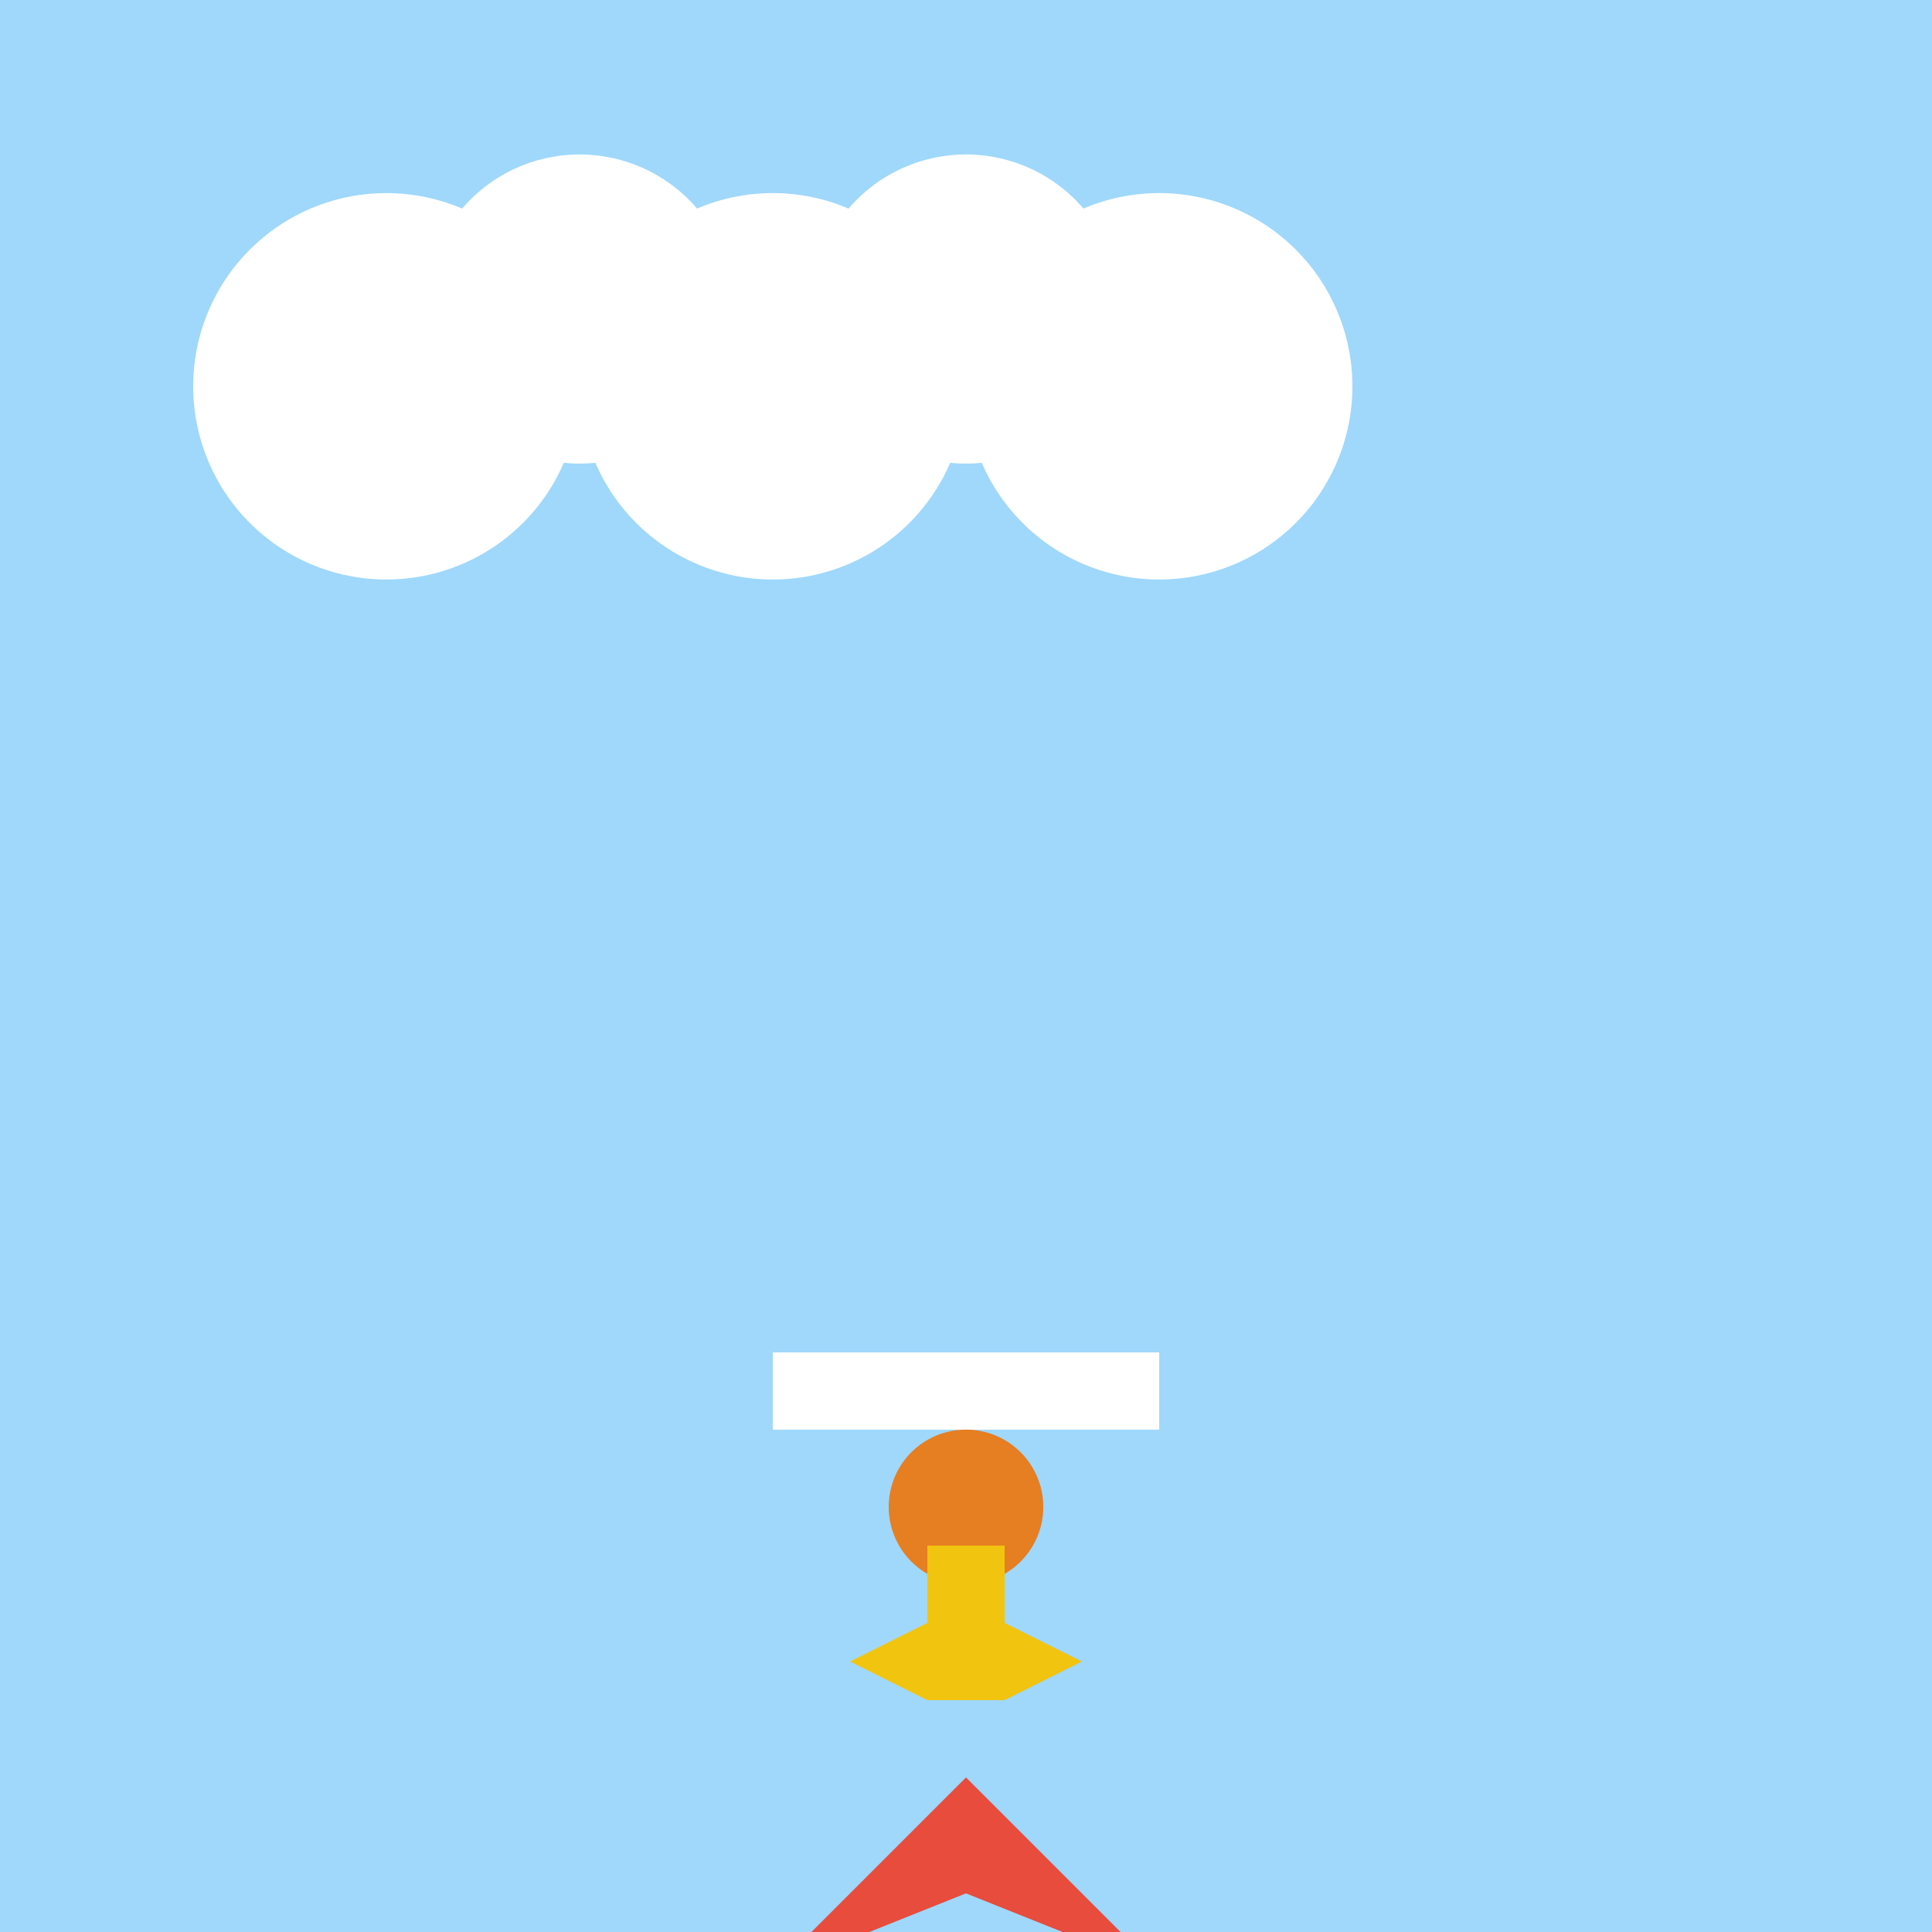 <!--

Generated by DrawGPT.
Free, open source, AI generated images in SVG, PNG, and HTML Canvas format.
https://drawgpt.ai

Created: 2023-09-26T08:36:14.722Z
Link: https://drawgpt.ai/prompt/39917/

-->
<svg xmlns="http://www.w3.org/2000/svg" xmlns:xlink="http://www.w3.org/1999/xlink" width="500" height="500"><defs/><g><rect fill="#9fd8fb" stroke="none" x="0" y="0" width="512" height="512"/><path fill="#ffffff" stroke="none" paint-order="stroke fill markers" d=" M 150 100 A 50 50 0 1 1 150 99.95"/><path fill="#ffffff" stroke="none" paint-order="stroke fill markers" d=" M 190 80 A 40 40 0 1 1 190 79.96"/><path fill="#ffffff" stroke="none" paint-order="stroke fill markers" d=" M 250 100 A 50 50 0 1 1 250 99.95"/><path fill="#ffffff" stroke="none" paint-order="stroke fill markers" d=" M 290 80 A 40 40 0 1 1 290 79.96"/><path fill="#ffffff" stroke="none" paint-order="stroke fill markers" d=" M 350 100 A 50 50 0 1 1 350 99.95"/><rect fill="#ffffff" stroke="none" x="200" y="350" width="100" height="20"/><path fill="#e67e22" stroke="none" paint-order="stroke fill markers" d=" M 270 390 A 20 20 0 1 1 270 389.98"/><rect fill="#f1c40f" stroke="none" x="240" y="400" width="20" height="40"/><path fill="#f1c40f" stroke="none" paint-order="stroke fill markers" d=" M 240 420 L 220 430 L 240 440"/><path fill="#f1c40f" stroke="none" paint-order="stroke fill markers" d=" M 260 420 L 280 430 L 260 440"/><path fill="#e74c3c" stroke="none" paint-order="stroke fill markers" d=" M 250 460 L 200 510 L 250 490 L 300 510"/></g></svg>